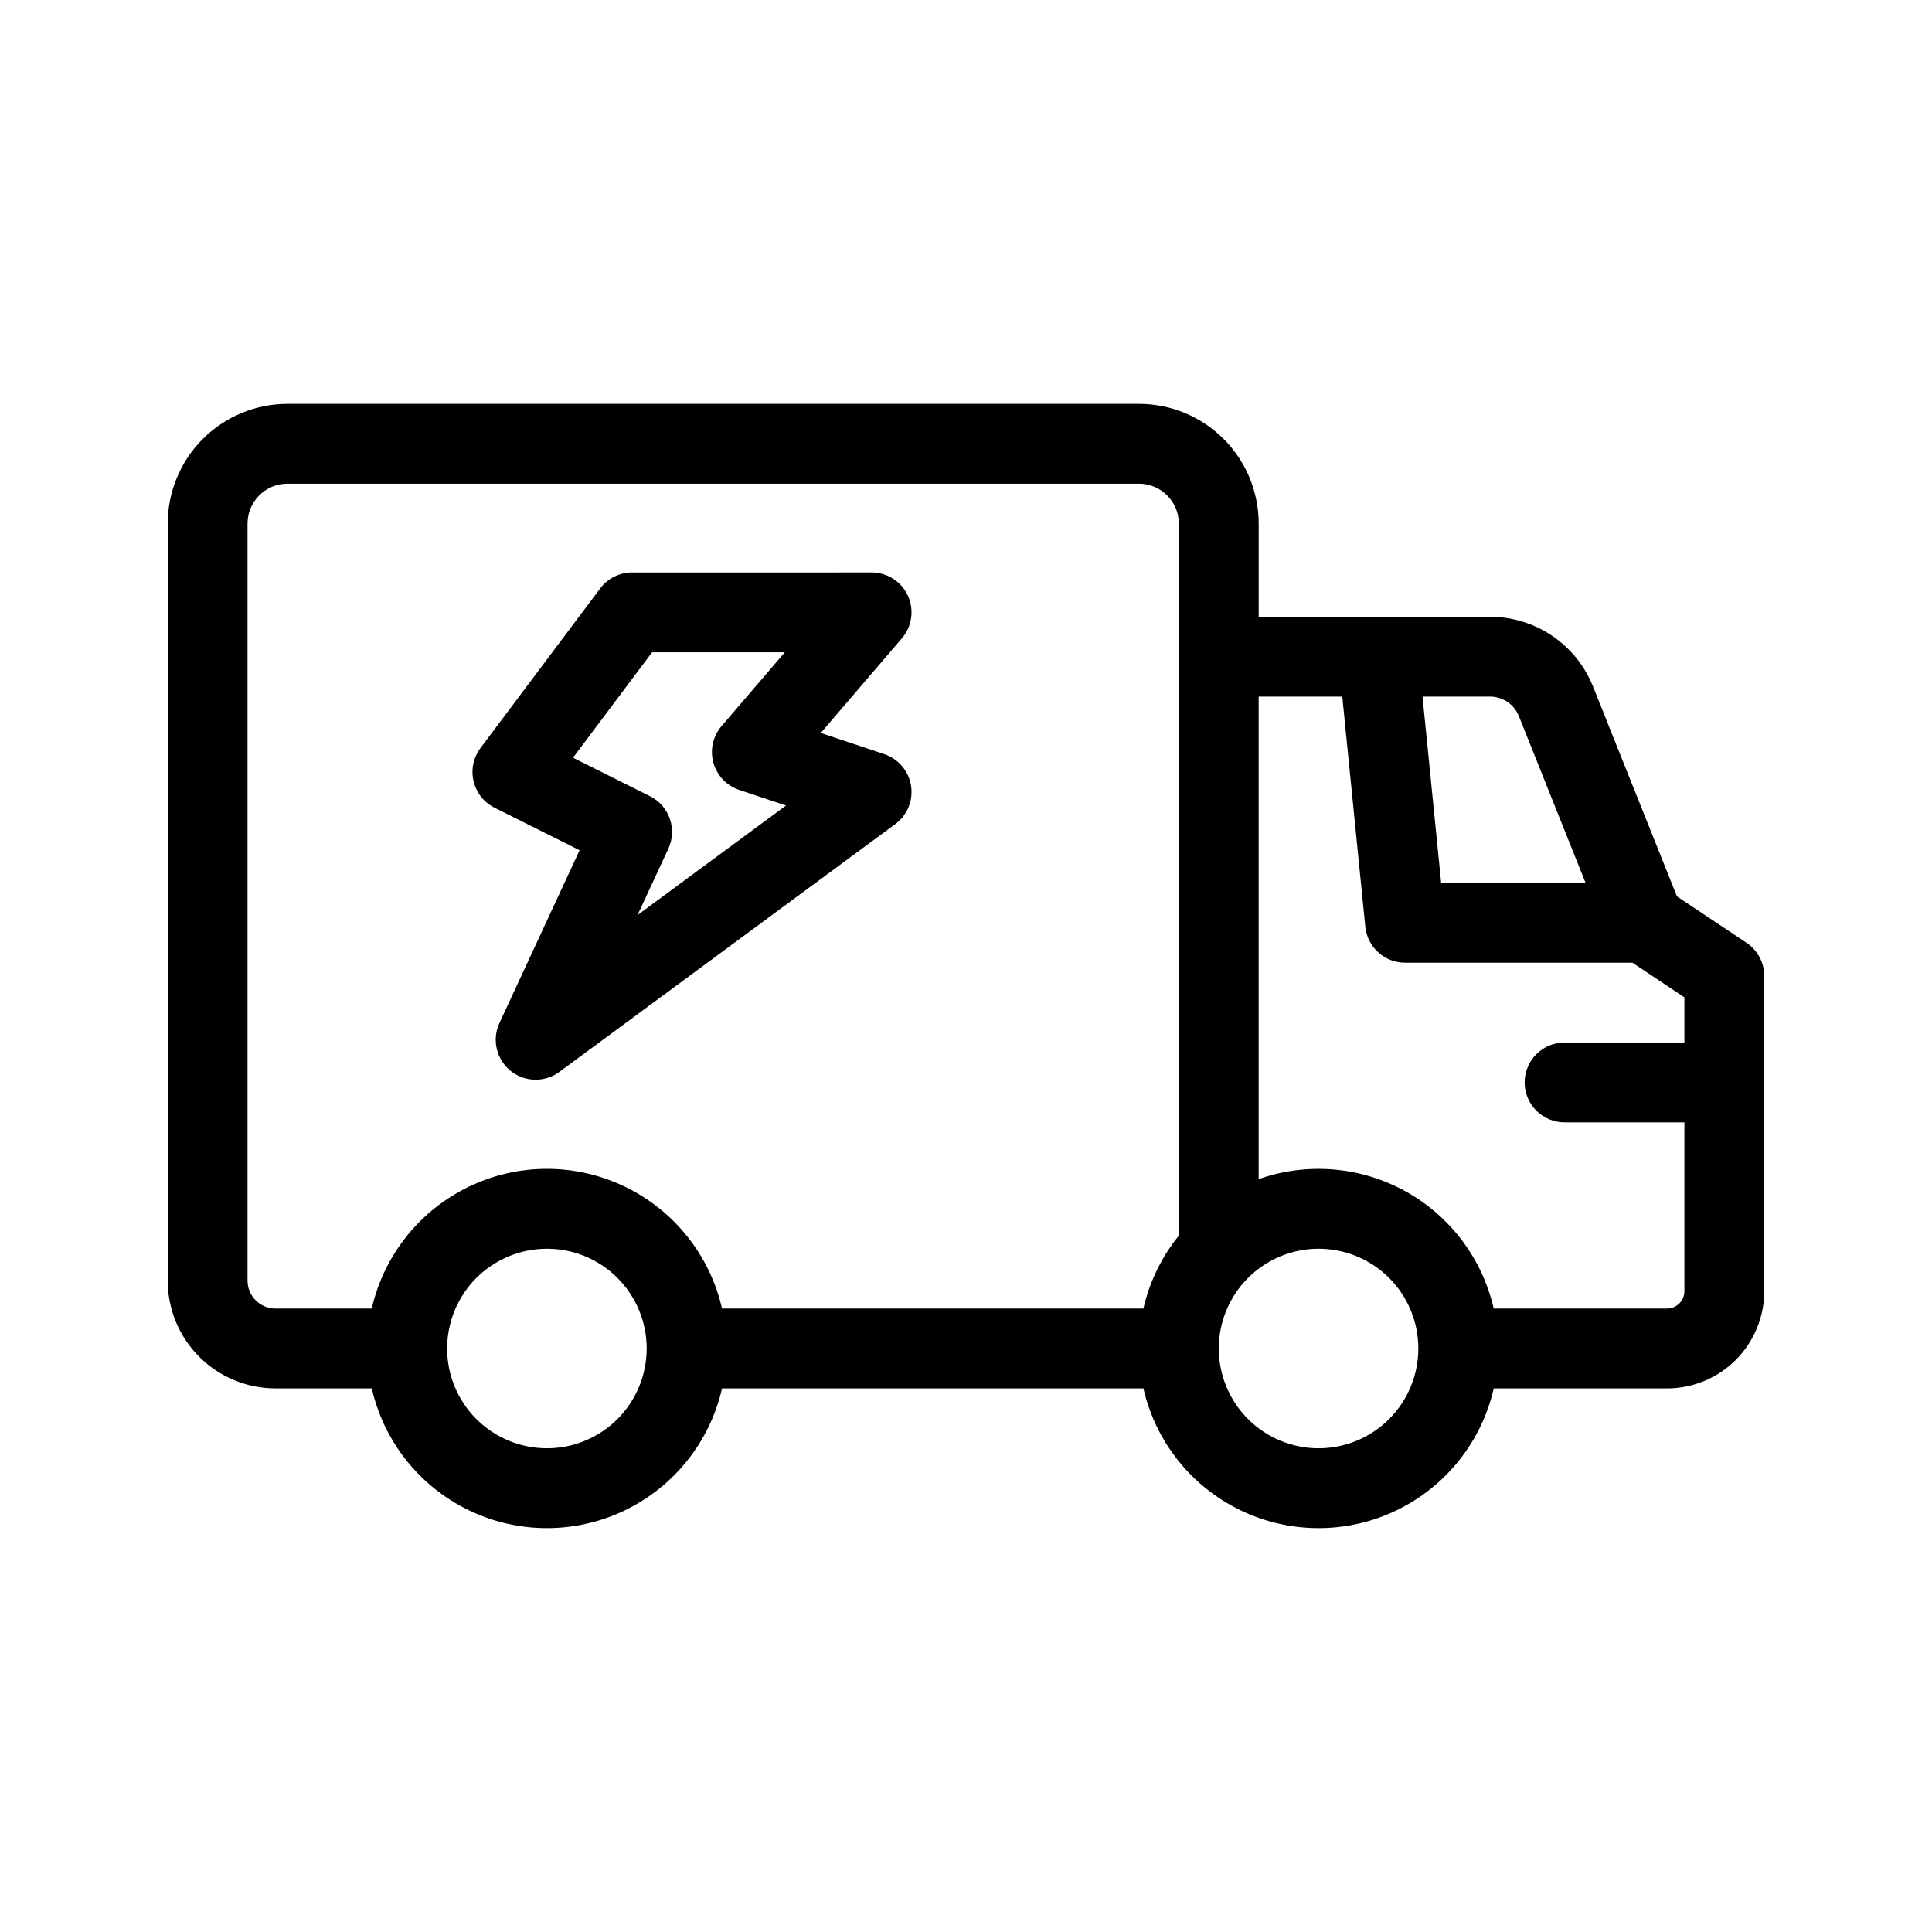 <?xml version="1.0" encoding="UTF-8"?>
<!-- Uploaded to: SVG Repo, www.svgrepo.com, Generator: SVG Repo Mixer Tools -->
<svg fill="#000000" width="800px" height="800px" version="1.1" viewBox="144 144 512 512" xmlns="http://www.w3.org/2000/svg">
 <path d="m311.52 295.71c-3.332-0.004-6.465 1.566-8.465 4.231l-31.73 42.309c-1.879 2.508-2.551 5.723-1.828 8.773 0.719 3.055 2.758 5.629 5.562 7.031l22.539 11.273-21.238 45.77c-2.035 4.383-0.84 9.59 2.902 12.648 3.746 3.059 9.086 3.188 12.973 0.32l89.031-65.676c3.18-2.344 4.785-6.266 4.168-10.164-0.617-3.902-3.359-7.133-7.109-8.379l-16.809-5.606 21.492-25.078h0.004c2.691-3.133 3.309-7.551 1.582-11.301-1.723-3.754-5.481-6.156-9.609-6.152zm5.289 21.156h35.18l-16.766 19.555c-2.297 2.672-3.109 6.312-2.168 9.707 0.938 3.394 3.508 6.098 6.852 7.207l12.398 4.137-39.348 29.023 8.156-17.578c2.41-5.195 0.254-11.363-4.867-13.922l-20.395-10.195zm-74.285 195.08c3.219 14.125 12.699 26.016 25.754 32.305 13.055 6.285 28.262 6.285 41.316 0 13.055-6.289 22.535-18.18 25.754-32.305h111.67c3.223 14.125 12.703 26.016 25.758 32.305 13.059 6.285 28.266 6.285 41.32 0 13.055-6.289 22.535-18.18 25.762-32.305h45.906-0.004c6.84 0 13.398-2.715 18.234-7.547 4.836-4.836 7.555-11.395 7.555-18.23v-83.52c0-3.535-1.766-6.836-4.707-8.801l-18.426-12.281-22.254-55.648c-2.184-5.449-5.945-10.121-10.809-13.414-4.863-3.293-10.598-5.051-16.473-5.051h-61.316v-24.691c0-8.414-3.34-16.488-9.293-22.438-5.949-5.953-14.023-9.293-22.438-9.293h-225.65c-8.418 0.004-16.484 3.348-22.438 9.297-5.949 5.949-9.293 14.02-9.297 22.434v200.62c0 7.574 3.008 14.84 8.363 20.195s12.621 8.363 20.195 8.363zm250.91-37.02v-0.004c7.012 0 13.738 2.789 18.699 7.746 4.957 4.961 7.742 11.684 7.742 18.699 0 7.012-2.785 13.738-7.742 18.699-4.961 4.957-11.688 7.742-18.699 7.742-7.016 0-13.738-2.785-18.699-7.742-4.961-4.961-7.746-11.688-7.746-18.699 0.004-7.012 2.793-13.734 7.75-18.695 4.961-4.957 11.684-7.742 18.695-7.75zm-204.5 0v-0.004c7.016 0 13.742 2.785 18.699 7.746 4.961 4.961 7.746 11.684 7.746 18.699 0 7.012-2.785 13.738-7.746 18.699-4.957 4.957-11.684 7.742-18.699 7.742-7.012 0-13.738-2.785-18.695-7.742-4.961-4.961-7.746-11.688-7.746-18.699 0.004-7.012 2.793-13.734 7.75-18.695 4.957-4.957 11.68-7.742 18.691-7.75zm167.48-3.469-0.012-0.348v-188.35c0-5.84-4.734-10.574-10.574-10.574h-225.65c-5.844 0-10.578 4.734-10.578 10.574v200.62c-0.004 1.965 0.777 3.848 2.168 5.234 1.387 1.391 3.269 2.172 5.234 2.168h25.516c3.219-14.125 12.699-26.016 25.754-32.305 13.055-6.289 28.262-6.289 41.316 0s22.535 18.18 25.754 32.305h111.67c1.617-7.078 4.836-13.691 9.402-19.336zm43.305-142.85-22.16-0.004v127.88c12.809-4.523 26.938-3.363 38.836 3.188 11.895 6.551 20.43 17.871 23.457 31.113h45.906-0.004c2.559 0.004 4.629-2.066 4.633-4.621v-44.73h-31.73c-2.812 0.008-5.512-1.105-7.5-3.09-1.992-1.984-3.109-4.68-3.109-7.488 0-2.812 1.117-5.508 3.109-7.492 1.988-1.984 4.688-3.094 7.5-3.086h31.73v-11.973l-13.781-9.18-60.258-0.004c-5.438 0-9.984-4.121-10.527-9.531zm21.262 0 4.941 49.363h38.27l-17.676-44.191-0.004-0.004c-1.25-3.121-4.273-5.172-7.637-5.172z" fill-rule="evenodd"/>
</svg>
